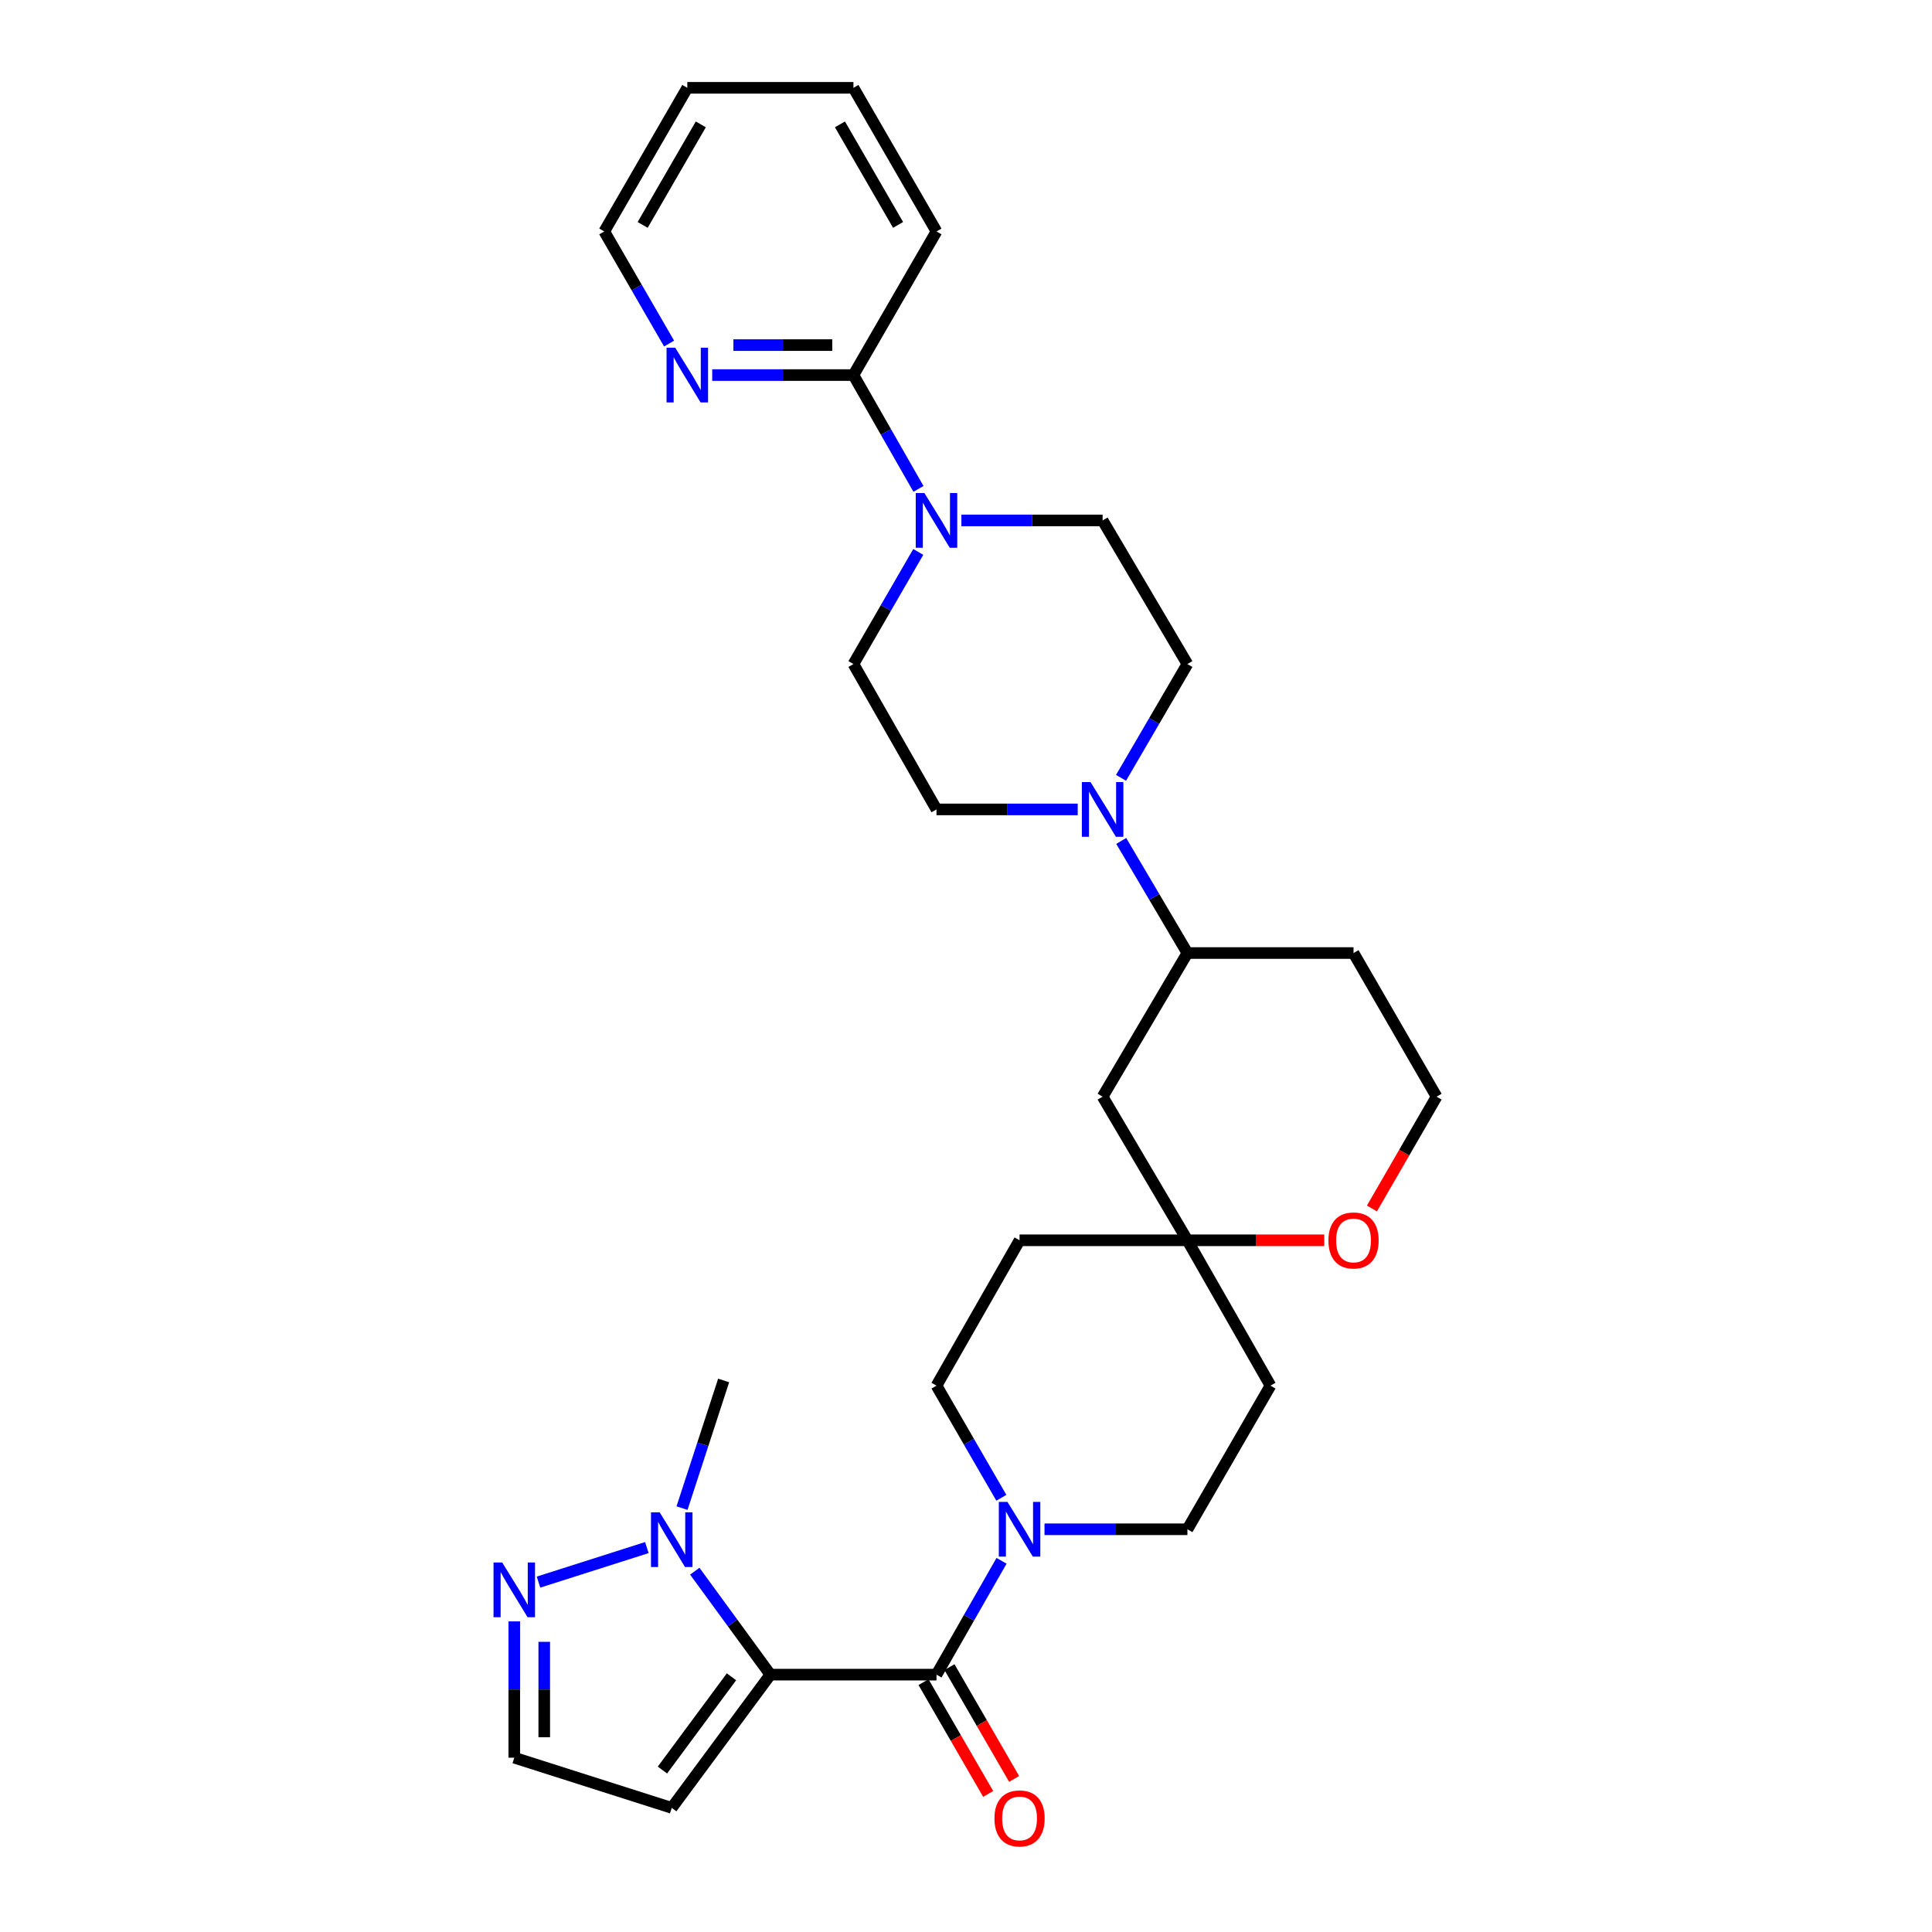 <?xml version='1.0' encoding='iso-8859-1'?>
<svg version='1.1' baseProfile='full'
              xmlns='http://www.w3.org/2000/svg'
                      xmlns:rdkit='http://www.rdkit.org/xml'
                      xmlns:xlink='http://www.w3.org/1999/xlink'
                  xml:space='preserve'
width='1000px' height='1000px' viewBox='0 0 1000 1000'>
<!-- END OF HEADER -->
<rect style='opacity:1.0;fill:#FFFFFF;stroke:none' width='1000' height='1000' x='0' y='0'> </rect>
<path class='bond-0' d='M 398.74,866.789 L 484.727,866.789' style='fill:none;fill-rule:evenodd;stroke:#000000;stroke-width:6px;stroke-linecap:butt;stroke-linejoin:miter;stroke-opacity:1' />
<path class='bond-1' d='M 398.74,866.789 L 379.179,840.018' style='fill:none;fill-rule:evenodd;stroke:#000000;stroke-width:6px;stroke-linecap:butt;stroke-linejoin:miter;stroke-opacity:1' />
<path class='bond-1' d='M 379.179,840.018 L 359.618,813.246' style='fill:none;fill-rule:evenodd;stroke:#0000FF;stroke-width:6px;stroke-linecap:butt;stroke-linejoin:miter;stroke-opacity:1' />
<path class='bond-2' d='M 398.74,866.789 L 347.691,935.751' style='fill:none;fill-rule:evenodd;stroke:#000000;stroke-width:6px;stroke-linecap:butt;stroke-linejoin:miter;stroke-opacity:1' />
<path class='bond-2' d='M 378.611,867.902 L 342.877,916.175' style='fill:none;fill-rule:evenodd;stroke:#000000;stroke-width:6px;stroke-linecap:butt;stroke-linejoin:miter;stroke-opacity:1' />
<path class='bond-3' d='M 484.727,866.789 L 501.56,837.334' style='fill:none;fill-rule:evenodd;stroke:#000000;stroke-width:6px;stroke-linecap:butt;stroke-linejoin:miter;stroke-opacity:1' />
<path class='bond-3' d='M 501.56,837.334 L 518.394,807.878' style='fill:none;fill-rule:evenodd;stroke:#0000FF;stroke-width:6px;stroke-linecap:butt;stroke-linejoin:miter;stroke-opacity:1' />
<path class='bond-4' d='M 478.011,870.674 L 494.748,899.611' style='fill:none;fill-rule:evenodd;stroke:#000000;stroke-width:6px;stroke-linecap:butt;stroke-linejoin:miter;stroke-opacity:1' />
<path class='bond-4' d='M 494.748,899.611 L 511.484,928.547' style='fill:none;fill-rule:evenodd;stroke:#FF0000;stroke-width:6px;stroke-linecap:butt;stroke-linejoin:miter;stroke-opacity:1' />
<path class='bond-4' d='M 491.442,862.905 L 508.179,891.842' style='fill:none;fill-rule:evenodd;stroke:#000000;stroke-width:6px;stroke-linecap:butt;stroke-linejoin:miter;stroke-opacity:1' />
<path class='bond-4' d='M 508.179,891.842 L 524.916,920.779' style='fill:none;fill-rule:evenodd;stroke:#FF0000;stroke-width:6px;stroke-linecap:butt;stroke-linejoin:miter;stroke-opacity:1' />
<path class='bond-5' d='M 334.812,801.026 L 278.727,818.899' style='fill:none;fill-rule:evenodd;stroke:#0000FF;stroke-width:6px;stroke-linecap:butt;stroke-linejoin:miter;stroke-opacity:1' />
<path class='bond-6' d='M 353.015,780.596 L 363.788,747.559' style='fill:none;fill-rule:evenodd;stroke:#0000FF;stroke-width:6px;stroke-linecap:butt;stroke-linejoin:miter;stroke-opacity:1' />
<path class='bond-6' d='M 363.788,747.559 L 374.56,714.522' style='fill:none;fill-rule:evenodd;stroke:#000000;stroke-width:6px;stroke-linecap:butt;stroke-linejoin:miter;stroke-opacity:1' />
<path class='bond-7' d='M 540.636,791.552 L 577.618,791.552' style='fill:none;fill-rule:evenodd;stroke:#0000FF;stroke-width:6px;stroke-linecap:butt;stroke-linejoin:miter;stroke-opacity:1' />
<path class='bond-7' d='M 577.618,791.552 L 614.599,791.552' style='fill:none;fill-rule:evenodd;stroke:#000000;stroke-width:6px;stroke-linecap:butt;stroke-linejoin:miter;stroke-opacity:1' />
<path class='bond-8' d='M 518.293,775.245 L 501.51,746.228' style='fill:none;fill-rule:evenodd;stroke:#0000FF;stroke-width:6px;stroke-linecap:butt;stroke-linejoin:miter;stroke-opacity:1' />
<path class='bond-8' d='M 501.51,746.228 L 484.727,717.211' style='fill:none;fill-rule:evenodd;stroke:#000000;stroke-width:6px;stroke-linecap:butt;stroke-linejoin:miter;stroke-opacity:1' />
<path class='bond-9' d='M 475.297,285.68 L 458.517,314.697' style='fill:none;fill-rule:evenodd;stroke:#0000FF;stroke-width:6px;stroke-linecap:butt;stroke-linejoin:miter;stroke-opacity:1' />
<path class='bond-9' d='M 458.517,314.697 L 441.738,343.714' style='fill:none;fill-rule:evenodd;stroke:#000000;stroke-width:6px;stroke-linecap:butt;stroke-linejoin:miter;stroke-opacity:1' />
<path class='bond-10' d='M 475.398,253.047 L 458.568,223.592' style='fill:none;fill-rule:evenodd;stroke:#0000FF;stroke-width:6px;stroke-linecap:butt;stroke-linejoin:miter;stroke-opacity:1' />
<path class='bond-10' d='M 458.568,223.592 L 441.738,194.136' style='fill:none;fill-rule:evenodd;stroke:#000000;stroke-width:6px;stroke-linecap:butt;stroke-linejoin:miter;stroke-opacity:1' />
<path class='bond-11' d='M 497.616,269.373 L 534.165,269.373' style='fill:none;fill-rule:evenodd;stroke:#0000FF;stroke-width:6px;stroke-linecap:butt;stroke-linejoin:miter;stroke-opacity:1' />
<path class='bond-11' d='M 534.165,269.373 L 570.713,269.373' style='fill:none;fill-rule:evenodd;stroke:#000000;stroke-width:6px;stroke-linecap:butt;stroke-linejoin:miter;stroke-opacity:1' />
<path class='bond-12' d='M 580.347,435.27 L 597.473,464.281' style='fill:none;fill-rule:evenodd;stroke:#0000FF;stroke-width:6px;stroke-linecap:butt;stroke-linejoin:miter;stroke-opacity:1' />
<path class='bond-12' d='M 597.473,464.281 L 614.599,493.292' style='fill:none;fill-rule:evenodd;stroke:#000000;stroke-width:6px;stroke-linecap:butt;stroke-linejoin:miter;stroke-opacity:1' />
<path class='bond-13' d='M 580.243,402.614 L 597.421,373.164' style='fill:none;fill-rule:evenodd;stroke:#0000FF;stroke-width:6px;stroke-linecap:butt;stroke-linejoin:miter;stroke-opacity:1' />
<path class='bond-13' d='M 597.421,373.164 L 614.599,343.714' style='fill:none;fill-rule:evenodd;stroke:#000000;stroke-width:6px;stroke-linecap:butt;stroke-linejoin:miter;stroke-opacity:1' />
<path class='bond-14' d='M 557.824,418.952 L 521.275,418.952' style='fill:none;fill-rule:evenodd;stroke:#0000FF;stroke-width:6px;stroke-linecap:butt;stroke-linejoin:miter;stroke-opacity:1' />
<path class='bond-14' d='M 521.275,418.952 L 484.727,418.952' style='fill:none;fill-rule:evenodd;stroke:#000000;stroke-width:6px;stroke-linecap:butt;stroke-linejoin:miter;stroke-opacity:1' />
<path class='bond-15' d='M 266.187,839.227 L 266.187,874.503' style='fill:none;fill-rule:evenodd;stroke:#0000FF;stroke-width:6px;stroke-linecap:butt;stroke-linejoin:miter;stroke-opacity:1' />
<path class='bond-15' d='M 266.187,874.503 L 266.187,909.778' style='fill:none;fill-rule:evenodd;stroke:#000000;stroke-width:6px;stroke-linecap:butt;stroke-linejoin:miter;stroke-opacity:1' />
<path class='bond-15' d='M 281.703,849.81 L 281.703,874.503' style='fill:none;fill-rule:evenodd;stroke:#0000FF;stroke-width:6px;stroke-linecap:butt;stroke-linejoin:miter;stroke-opacity:1' />
<path class='bond-15' d='M 281.703,874.503 L 281.703,899.196' style='fill:none;fill-rule:evenodd;stroke:#000000;stroke-width:6px;stroke-linecap:butt;stroke-linejoin:miter;stroke-opacity:1' />
<path class='bond-16' d='M 347.691,935.751 L 266.187,909.778' style='fill:none;fill-rule:evenodd;stroke:#000000;stroke-width:6px;stroke-linecap:butt;stroke-linejoin:miter;stroke-opacity:1' />
<path class='bond-17' d='M 441.738,194.136 L 405.189,194.136' style='fill:none;fill-rule:evenodd;stroke:#000000;stroke-width:6px;stroke-linecap:butt;stroke-linejoin:miter;stroke-opacity:1' />
<path class='bond-17' d='M 405.189,194.136 L 368.641,194.136' style='fill:none;fill-rule:evenodd;stroke:#0000FF;stroke-width:6px;stroke-linecap:butt;stroke-linejoin:miter;stroke-opacity:1' />
<path class='bond-17' d='M 430.773,178.62 L 405.189,178.62' style='fill:none;fill-rule:evenodd;stroke:#000000;stroke-width:6px;stroke-linecap:butt;stroke-linejoin:miter;stroke-opacity:1' />
<path class='bond-17' d='M 405.189,178.62 L 379.605,178.62' style='fill:none;fill-rule:evenodd;stroke:#0000FF;stroke-width:6px;stroke-linecap:butt;stroke-linejoin:miter;stroke-opacity:1' />
<path class='bond-18' d='M 441.738,194.136 L 484.727,119.795' style='fill:none;fill-rule:evenodd;stroke:#000000;stroke-width:6px;stroke-linecap:butt;stroke-linejoin:miter;stroke-opacity:1' />
<path class='bond-19' d='M 614.599,641.974 L 527.724,641.974' style='fill:none;fill-rule:evenodd;stroke:#000000;stroke-width:6px;stroke-linecap:butt;stroke-linejoin:miter;stroke-opacity:1' />
<path class='bond-20' d='M 614.599,641.974 L 570.713,567.633' style='fill:none;fill-rule:evenodd;stroke:#000000;stroke-width:6px;stroke-linecap:butt;stroke-linejoin:miter;stroke-opacity:1' />
<path class='bond-21' d='M 614.599,641.974 L 650.017,641.974' style='fill:none;fill-rule:evenodd;stroke:#000000;stroke-width:6px;stroke-linecap:butt;stroke-linejoin:miter;stroke-opacity:1' />
<path class='bond-21' d='M 650.017,641.974 L 685.436,641.974' style='fill:none;fill-rule:evenodd;stroke:#FF0000;stroke-width:6px;stroke-linecap:butt;stroke-linejoin:miter;stroke-opacity:1' />
<path class='bond-22' d='M 614.599,641.974 L 657.597,717.211' style='fill:none;fill-rule:evenodd;stroke:#000000;stroke-width:6px;stroke-linecap:butt;stroke-linejoin:miter;stroke-opacity:1' />
<path class='bond-23' d='M 614.599,493.292 L 570.713,567.633' style='fill:none;fill-rule:evenodd;stroke:#000000;stroke-width:6px;stroke-linecap:butt;stroke-linejoin:miter;stroke-opacity:1' />
<path class='bond-24' d='M 614.599,493.292 L 700.586,493.292' style='fill:none;fill-rule:evenodd;stroke:#000000;stroke-width:6px;stroke-linecap:butt;stroke-linejoin:miter;stroke-opacity:1' />
<path class='bond-25' d='M 346.321,177.829 L 329.542,148.812' style='fill:none;fill-rule:evenodd;stroke:#0000FF;stroke-width:6px;stroke-linecap:butt;stroke-linejoin:miter;stroke-opacity:1' />
<path class='bond-25' d='M 329.542,148.812 L 312.762,119.795' style='fill:none;fill-rule:evenodd;stroke:#000000;stroke-width:6px;stroke-linecap:butt;stroke-linejoin:miter;stroke-opacity:1' />
<path class='bond-26' d='M 614.599,791.552 L 657.597,717.211' style='fill:none;fill-rule:evenodd;stroke:#000000;stroke-width:6px;stroke-linecap:butt;stroke-linejoin:miter;stroke-opacity:1' />
<path class='bond-27' d='M 484.727,717.211 L 527.724,641.974' style='fill:none;fill-rule:evenodd;stroke:#000000;stroke-width:6px;stroke-linecap:butt;stroke-linejoin:miter;stroke-opacity:1' />
<path class='bond-28' d='M 710.108,625.507 L 726.841,596.57' style='fill:none;fill-rule:evenodd;stroke:#FF0000;stroke-width:6px;stroke-linecap:butt;stroke-linejoin:miter;stroke-opacity:1' />
<path class='bond-28' d='M 726.841,596.57 L 743.575,567.633' style='fill:none;fill-rule:evenodd;stroke:#000000;stroke-width:6px;stroke-linecap:butt;stroke-linejoin:miter;stroke-opacity:1' />
<path class='bond-29' d='M 441.738,343.714 L 484.727,418.952' style='fill:none;fill-rule:evenodd;stroke:#000000;stroke-width:6px;stroke-linecap:butt;stroke-linejoin:miter;stroke-opacity:1' />
<path class='bond-30' d='M 570.713,269.373 L 614.599,343.714' style='fill:none;fill-rule:evenodd;stroke:#000000;stroke-width:6px;stroke-linecap:butt;stroke-linejoin:miter;stroke-opacity:1' />
<path class='bond-31' d='M 700.586,493.292 L 743.575,567.633' style='fill:none;fill-rule:evenodd;stroke:#000000;stroke-width:6px;stroke-linecap:butt;stroke-linejoin:miter;stroke-opacity:1' />
<path class='bond-32' d='M 484.727,119.795 L 441.738,45.455' style='fill:none;fill-rule:evenodd;stroke:#000000;stroke-width:6px;stroke-linecap:butt;stroke-linejoin:miter;stroke-opacity:1' />
<path class='bond-32' d='M 464.846,116.412 L 434.754,64.373' style='fill:none;fill-rule:evenodd;stroke:#000000;stroke-width:6px;stroke-linecap:butt;stroke-linejoin:miter;stroke-opacity:1' />
<path class='bond-33' d='M 312.762,119.795 L 355.751,45.455' style='fill:none;fill-rule:evenodd;stroke:#000000;stroke-width:6px;stroke-linecap:butt;stroke-linejoin:miter;stroke-opacity:1' />
<path class='bond-33' d='M 332.642,116.412 L 362.735,64.373' style='fill:none;fill-rule:evenodd;stroke:#000000;stroke-width:6px;stroke-linecap:butt;stroke-linejoin:miter;stroke-opacity:1' />
<path class='bond-34' d='M 441.738,45.455 L 355.751,45.455' style='fill:none;fill-rule:evenodd;stroke:#000000;stroke-width:6px;stroke-linecap:butt;stroke-linejoin:miter;stroke-opacity:1' />
<path  class='atom-2' d='M 341.431 782.762
L 350.711 797.762
Q 351.631 799.242, 353.111 801.922
Q 354.591 804.602, 354.671 804.762
L 354.671 782.762
L 358.431 782.762
L 358.431 811.082
L 354.551 811.082
L 344.591 794.682
Q 343.431 792.762, 342.191 790.562
Q 340.991 788.362, 340.631 787.682
L 340.631 811.082
L 336.951 811.082
L 336.951 782.762
L 341.431 782.762
' fill='#0000FF'/>
<path  class='atom-3' d='M 521.464 777.392
L 530.744 792.392
Q 531.664 793.872, 533.144 796.552
Q 534.624 799.232, 534.704 799.392
L 534.704 777.392
L 538.464 777.392
L 538.464 805.712
L 534.584 805.712
L 524.624 789.312
Q 523.464 787.392, 522.224 785.192
Q 521.024 782.992, 520.664 782.312
L 520.664 805.712
L 516.984 805.712
L 516.984 777.392
L 521.464 777.392
' fill='#0000FF'/>
<path  class='atom-4' d='M 478.467 255.213
L 487.747 270.213
Q 488.667 271.693, 490.147 274.373
Q 491.627 277.053, 491.707 277.213
L 491.707 255.213
L 495.467 255.213
L 495.467 283.533
L 491.587 283.533
L 481.627 267.133
Q 480.467 265.213, 479.227 263.013
Q 478.027 260.813, 477.667 260.133
L 477.667 283.533
L 473.987 283.533
L 473.987 255.213
L 478.467 255.213
' fill='#0000FF'/>
<path  class='atom-5' d='M 564.453 404.792
L 573.733 419.792
Q 574.653 421.272, 576.133 423.952
Q 577.613 426.632, 577.693 426.792
L 577.693 404.792
L 581.453 404.792
L 581.453 433.112
L 577.573 433.112
L 567.613 416.712
Q 566.453 414.792, 565.213 412.592
Q 564.013 410.392, 563.653 409.712
L 563.653 433.112
L 559.973 433.112
L 559.973 404.792
L 564.453 404.792
' fill='#0000FF'/>
<path  class='atom-6' d='M 259.927 808.735
L 269.207 823.735
Q 270.127 825.215, 271.607 827.895
Q 273.087 830.575, 273.167 830.735
L 273.167 808.735
L 276.927 808.735
L 276.927 837.055
L 273.047 837.055
L 263.087 820.655
Q 261.927 818.735, 260.687 816.535
Q 259.487 814.335, 259.127 813.655
L 259.127 837.055
L 255.447 837.055
L 255.447 808.735
L 259.927 808.735
' fill='#0000FF'/>
<path  class='atom-13' d='M 349.491 179.976
L 358.771 194.976
Q 359.691 196.456, 361.171 199.136
Q 362.651 201.816, 362.731 201.976
L 362.731 179.976
L 366.491 179.976
L 366.491 208.296
L 362.611 208.296
L 352.651 191.896
Q 351.491 189.976, 350.251 187.776
Q 349.051 185.576, 348.691 184.896
L 348.691 208.296
L 345.011 208.296
L 345.011 179.976
L 349.491 179.976
' fill='#0000FF'/>
<path  class='atom-14' d='M 514.724 941.21
Q 514.724 934.41, 518.084 930.61
Q 521.444 926.81, 527.724 926.81
Q 534.004 926.81, 537.364 930.61
Q 540.724 934.41, 540.724 941.21
Q 540.724 948.09, 537.324 952.01
Q 533.924 955.89, 527.724 955.89
Q 521.484 955.89, 518.084 952.01
Q 514.724 948.13, 514.724 941.21
M 527.724 952.69
Q 532.044 952.69, 534.364 949.81
Q 536.724 946.89, 536.724 941.21
Q 536.724 935.65, 534.364 932.85
Q 532.044 930.01, 527.724 930.01
Q 523.404 930.01, 521.044 932.81
Q 518.724 935.61, 518.724 941.21
Q 518.724 946.93, 521.044 949.81
Q 523.404 952.69, 527.724 952.69
' fill='#FF0000'/>
<path  class='atom-17' d='M 687.586 642.054
Q 687.586 635.254, 690.946 631.454
Q 694.306 627.654, 700.586 627.654
Q 706.866 627.654, 710.226 631.454
Q 713.586 635.254, 713.586 642.054
Q 713.586 648.934, 710.186 652.854
Q 706.786 656.734, 700.586 656.734
Q 694.346 656.734, 690.946 652.854
Q 687.586 648.974, 687.586 642.054
M 700.586 653.534
Q 704.906 653.534, 707.226 650.654
Q 709.586 647.734, 709.586 642.054
Q 709.586 636.494, 707.226 633.694
Q 704.906 630.854, 700.586 630.854
Q 696.266 630.854, 693.906 633.654
Q 691.586 636.454, 691.586 642.054
Q 691.586 647.774, 693.906 650.654
Q 696.266 653.534, 700.586 653.534
' fill='#FF0000'/>
</svg>
